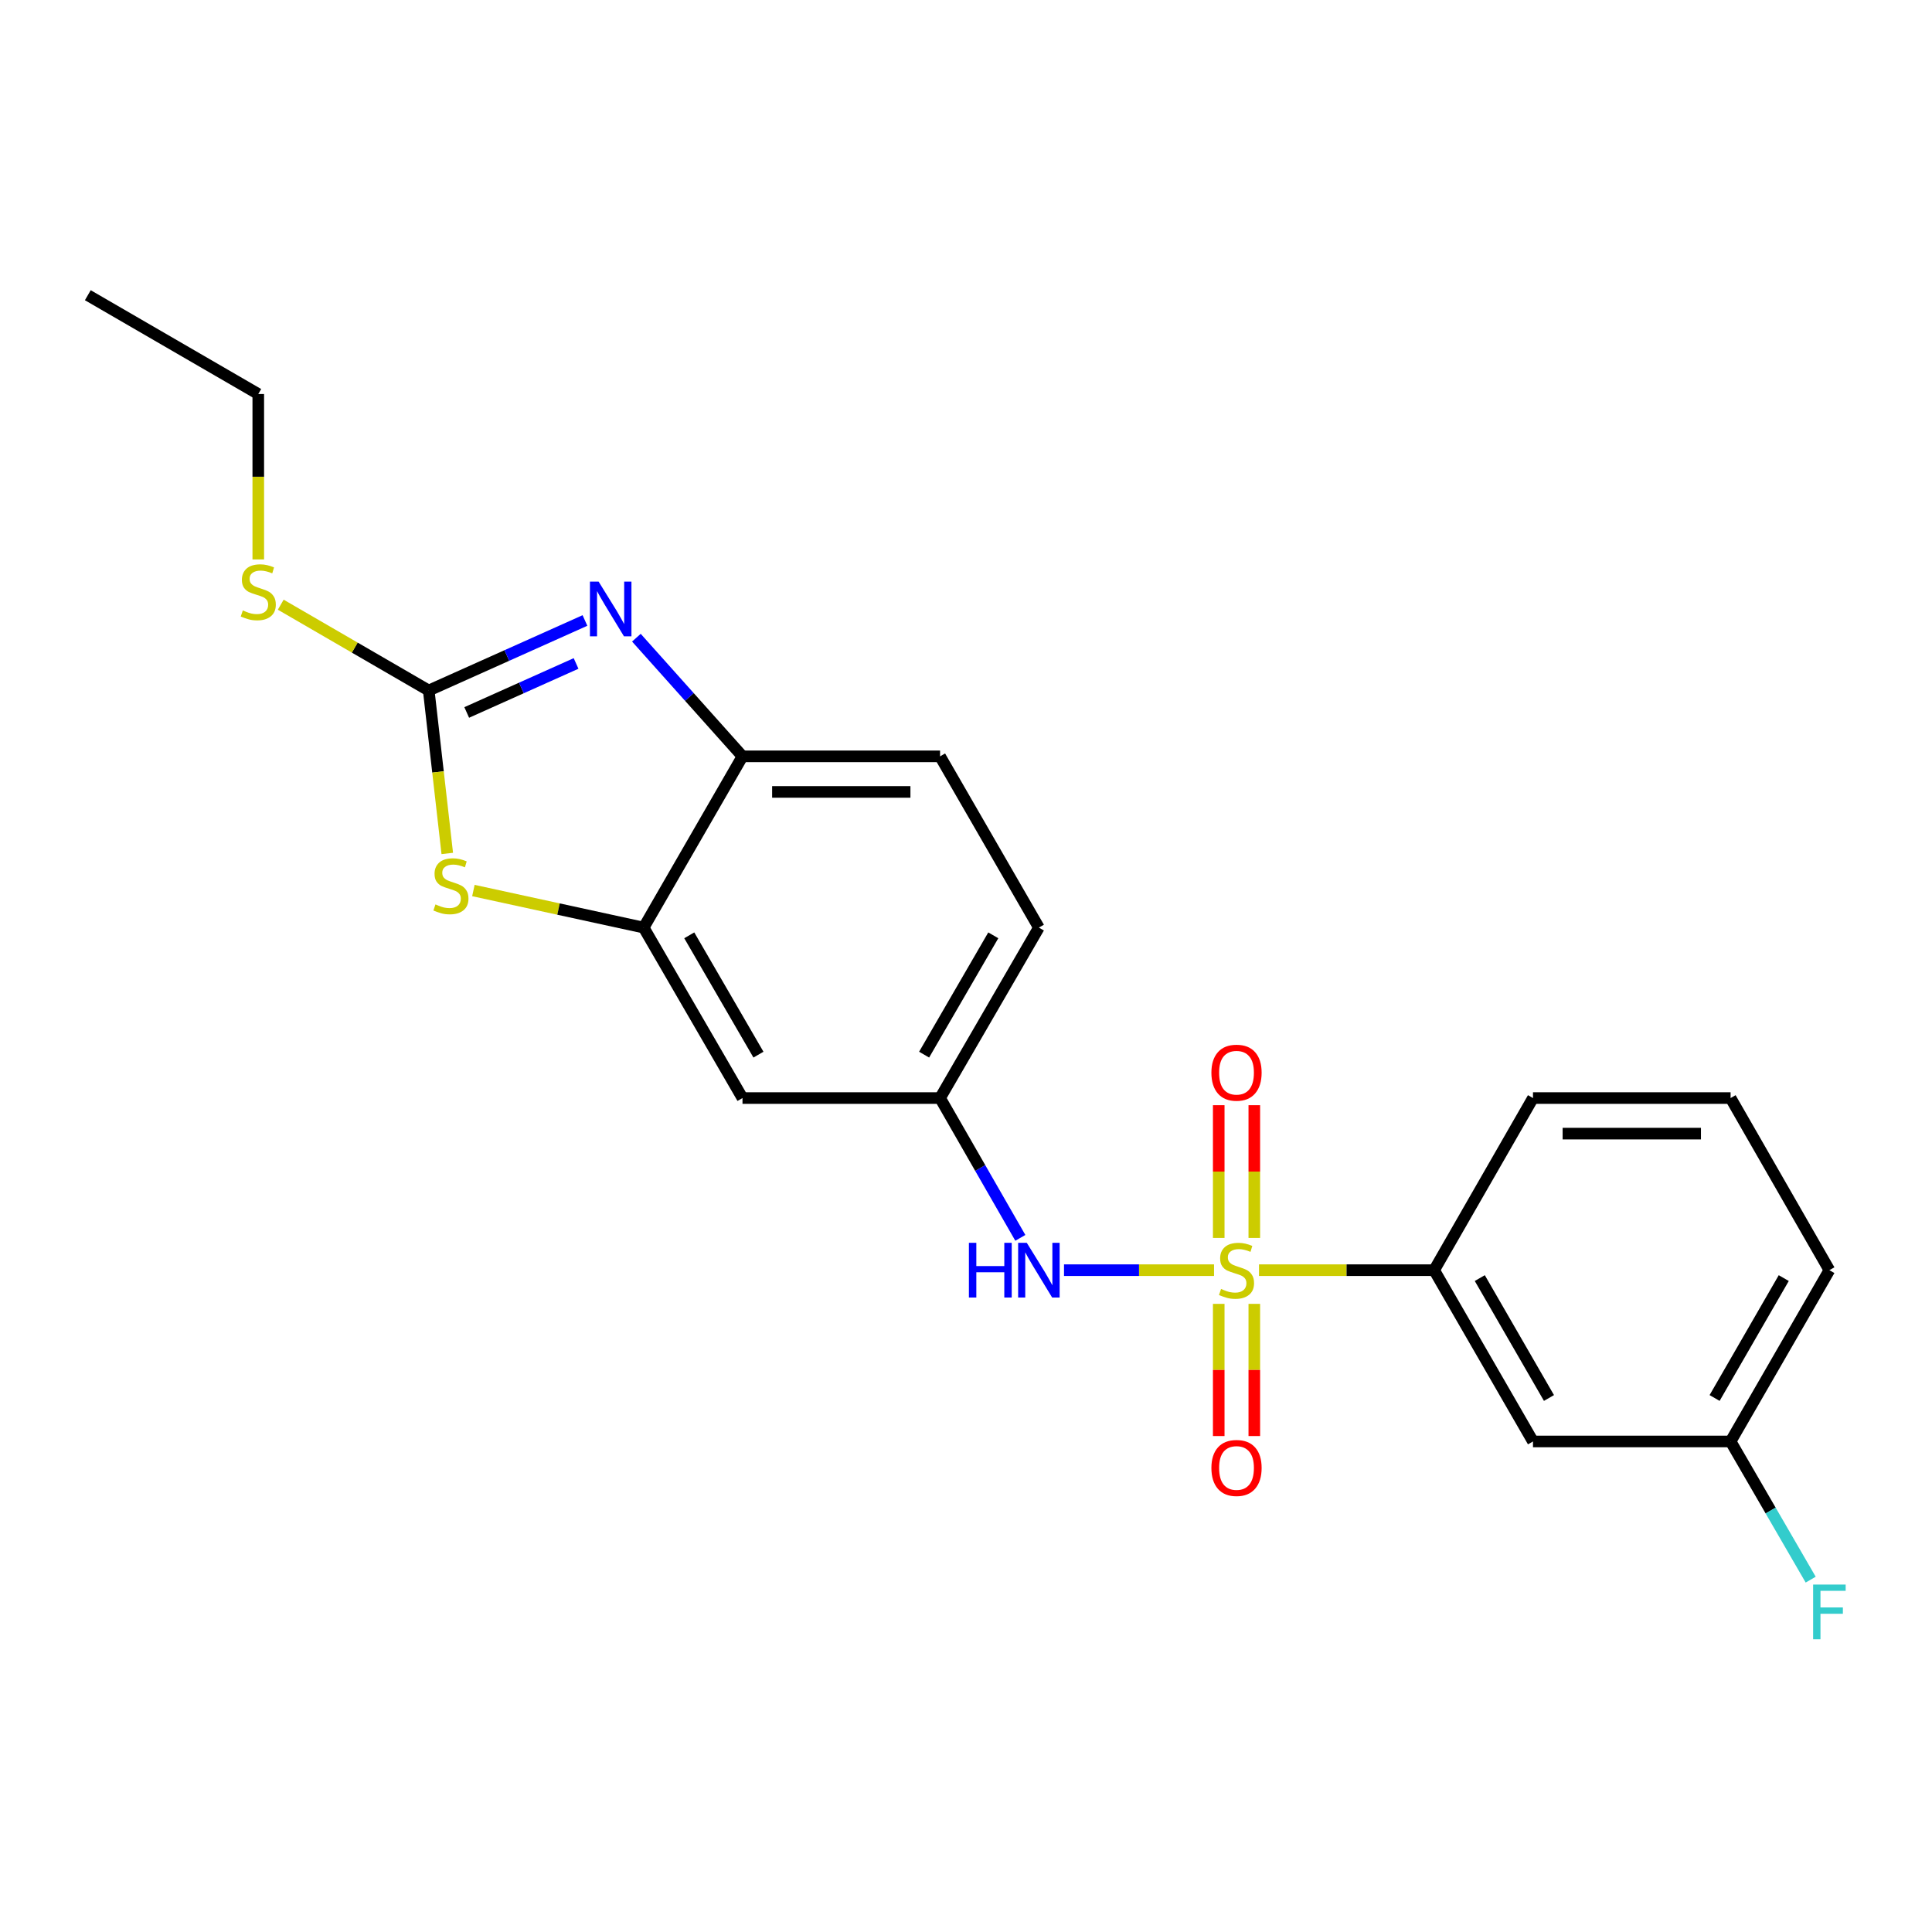 <?xml version='1.0' encoding='iso-8859-1'?>
<svg version='1.1' baseProfile='full'
              xmlns='http://www.w3.org/2000/svg'
                      xmlns:rdkit='http://www.rdkit.org/xml'
                      xmlns:xlink='http://www.w3.org/1999/xlink'
                  xml:space='preserve'
width='1000px' height='1000px' viewBox='0 0 1000 1000'>
<!-- END OF HEADER -->
<rect style='opacity:1.0;fill:#FFFFFF;stroke:none' width='1000' height='1000' x='0' y='0'> </rect>
<path class='bond-4' d='M 628.382,657.439 L 589.557,657.439' style='fill:none;fill-rule:evenodd;stroke:#CCCC00;stroke-width:6px;stroke-linecap:butt;stroke-linejoin:miter;stroke-opacity:1' />
<path class='bond-4' d='M 589.557,657.439 L 550.731,657.439' style='fill:none;fill-rule:evenodd;stroke:#0000FF;stroke-width:6px;stroke-linecap:butt;stroke-linejoin:miter;stroke-opacity:1' />
<path class='bond-6' d='M 651.656,657.439 L 696.985,657.439' style='fill:none;fill-rule:evenodd;stroke:#CCCC00;stroke-width:6px;stroke-linecap:butt;stroke-linejoin:miter;stroke-opacity:1' />
<path class='bond-6' d='M 696.985,657.439 L 742.313,657.439' style='fill:none;fill-rule:evenodd;stroke:#000000;stroke-width:6px;stroke-linecap:butt;stroke-linejoin:miter;stroke-opacity:1' />
<path class='bond-8' d='M 630.813,674.877 L 630.813,709.084' style='fill:none;fill-rule:evenodd;stroke:#CCCC00;stroke-width:6px;stroke-linecap:butt;stroke-linejoin:miter;stroke-opacity:1' />
<path class='bond-8' d='M 630.813,709.084 L 630.813,743.292' style='fill:none;fill-rule:evenodd;stroke:#FF0000;stroke-width:6px;stroke-linecap:butt;stroke-linejoin:miter;stroke-opacity:1' />
<path class='bond-8' d='M 649.226,674.877 L 649.226,709.084' style='fill:none;fill-rule:evenodd;stroke:#CCCC00;stroke-width:6px;stroke-linecap:butt;stroke-linejoin:miter;stroke-opacity:1' />
<path class='bond-8' d='M 649.226,709.084 L 649.226,743.292' style='fill:none;fill-rule:evenodd;stroke:#FF0000;stroke-width:6px;stroke-linecap:butt;stroke-linejoin:miter;stroke-opacity:1' />
<path class='bond-9' d='M 649.226,640.762 L 649.226,606.404' style='fill:none;fill-rule:evenodd;stroke:#CCCC00;stroke-width:6px;stroke-linecap:butt;stroke-linejoin:miter;stroke-opacity:1' />
<path class='bond-9' d='M 649.226,606.404 L 649.226,572.046' style='fill:none;fill-rule:evenodd;stroke:#FF0000;stroke-width:6px;stroke-linecap:butt;stroke-linejoin:miter;stroke-opacity:1' />
<path class='bond-9' d='M 630.813,640.762 L 630.813,606.404' style='fill:none;fill-rule:evenodd;stroke:#CCCC00;stroke-width:6px;stroke-linecap:butt;stroke-linejoin:miter;stroke-opacity:1' />
<path class='bond-9' d='M 630.813,606.404 L 630.813,572.046' style='fill:none;fill-rule:evenodd;stroke:#FF0000;stroke-width:6px;stroke-linecap:butt;stroke-linejoin:miter;stroke-opacity:1' />
<path class='bond-0' d='M 221.912,357.4 L 226.708,399.572' style='fill:none;fill-rule:evenodd;stroke:#000000;stroke-width:6px;stroke-linecap:butt;stroke-linejoin:miter;stroke-opacity:1' />
<path class='bond-0' d='M 226.708,399.572 L 231.505,441.744' style='fill:none;fill-rule:evenodd;stroke:#CCCC00;stroke-width:6px;stroke-linecap:butt;stroke-linejoin:miter;stroke-opacity:1' />
<path class='bond-12' d='M 221.912,357.4 L 183.612,335.193' style='fill:none;fill-rule:evenodd;stroke:#000000;stroke-width:6px;stroke-linecap:butt;stroke-linejoin:miter;stroke-opacity:1' />
<path class='bond-12' d='M 183.612,335.193 L 145.313,312.986' style='fill:none;fill-rule:evenodd;stroke:#CCCC00;stroke-width:6px;stroke-linecap:butt;stroke-linejoin:miter;stroke-opacity:1' />
<path class='bond-24' d='M 221.912,357.4 L 262.343,339.282' style='fill:none;fill-rule:evenodd;stroke:#000000;stroke-width:6px;stroke-linecap:butt;stroke-linejoin:miter;stroke-opacity:1' />
<path class='bond-24' d='M 262.343,339.282 L 302.774,321.163' style='fill:none;fill-rule:evenodd;stroke:#0000FF;stroke-width:6px;stroke-linecap:butt;stroke-linejoin:miter;stroke-opacity:1' />
<path class='bond-24' d='M 241.571,368.768 L 269.873,356.084' style='fill:none;fill-rule:evenodd;stroke:#000000;stroke-width:6px;stroke-linecap:butt;stroke-linejoin:miter;stroke-opacity:1' />
<path class='bond-24' d='M 269.873,356.084 L 298.175,343.401' style='fill:none;fill-rule:evenodd;stroke:#0000FF;stroke-width:6px;stroke-linecap:butt;stroke-linejoin:miter;stroke-opacity:1' />
<path class='bond-1' d='M 329.393,330.066 L 356.854,360.775' style='fill:none;fill-rule:evenodd;stroke:#0000FF;stroke-width:6px;stroke-linecap:butt;stroke-linejoin:miter;stroke-opacity:1' />
<path class='bond-1' d='M 356.854,360.775 L 384.314,391.485' style='fill:none;fill-rule:evenodd;stroke:#000000;stroke-width:6px;stroke-linecap:butt;stroke-linejoin:miter;stroke-opacity:1' />
<path class='bond-2' d='M 245.032,460.938 L 289.094,470.53' style='fill:none;fill-rule:evenodd;stroke:#CCCC00;stroke-width:6px;stroke-linecap:butt;stroke-linejoin:miter;stroke-opacity:1' />
<path class='bond-2' d='M 289.094,470.53 L 333.157,480.123' style='fill:none;fill-rule:evenodd;stroke:#000000;stroke-width:6px;stroke-linecap:butt;stroke-linejoin:miter;stroke-opacity:1' />
<path class='bond-3' d='M 333.157,480.123 L 384.314,568.351' style='fill:none;fill-rule:evenodd;stroke:#000000;stroke-width:6px;stroke-linecap:butt;stroke-linejoin:miter;stroke-opacity:1' />
<path class='bond-3' d='M 356.76,484.121 L 392.57,545.881' style='fill:none;fill-rule:evenodd;stroke:#000000;stroke-width:6px;stroke-linecap:butt;stroke-linejoin:miter;stroke-opacity:1' />
<path class='bond-23' d='M 333.157,480.123 L 384.314,391.485' style='fill:none;fill-rule:evenodd;stroke:#000000;stroke-width:6px;stroke-linecap:butt;stroke-linejoin:miter;stroke-opacity:1' />
<path class='bond-11' d='M 528.121,640.711 L 507.349,604.531' style='fill:none;fill-rule:evenodd;stroke:#0000FF;stroke-width:6px;stroke-linecap:butt;stroke-linejoin:miter;stroke-opacity:1' />
<path class='bond-11' d='M 507.349,604.531 L 486.578,568.351' style='fill:none;fill-rule:evenodd;stroke:#000000;stroke-width:6px;stroke-linecap:butt;stroke-linejoin:miter;stroke-opacity:1' />
<path class='bond-5' d='M 384.314,391.485 L 486.578,391.485' style='fill:none;fill-rule:evenodd;stroke:#000000;stroke-width:6px;stroke-linecap:butt;stroke-linejoin:miter;stroke-opacity:1' />
<path class='bond-5' d='M 399.654,409.898 L 471.238,409.898' style='fill:none;fill-rule:evenodd;stroke:#000000;stroke-width:6px;stroke-linecap:butt;stroke-linejoin:miter;stroke-opacity:1' />
<path class='bond-10' d='M 742.313,657.439 L 793.471,746.098' style='fill:none;fill-rule:evenodd;stroke:#000000;stroke-width:6px;stroke-linecap:butt;stroke-linejoin:miter;stroke-opacity:1' />
<path class='bond-10' d='M 765.935,661.536 L 801.745,723.597' style='fill:none;fill-rule:evenodd;stroke:#000000;stroke-width:6px;stroke-linecap:butt;stroke-linejoin:miter;stroke-opacity:1' />
<path class='bond-17' d='M 742.313,657.439 L 793.471,568.351' style='fill:none;fill-rule:evenodd;stroke:#000000;stroke-width:6px;stroke-linecap:butt;stroke-linejoin:miter;stroke-opacity:1' />
<path class='bond-7' d='M 384.314,568.351 L 486.578,568.351' style='fill:none;fill-rule:evenodd;stroke:#000000;stroke-width:6px;stroke-linecap:butt;stroke-linejoin:miter;stroke-opacity:1' />
<path class='bond-14' d='M 793.471,746.098 L 895.755,746.098' style='fill:none;fill-rule:evenodd;stroke:#000000;stroke-width:6px;stroke-linecap:butt;stroke-linejoin:miter;stroke-opacity:1' />
<path class='bond-15' d='M 486.578,568.351 L 537.725,480.123' style='fill:none;fill-rule:evenodd;stroke:#000000;stroke-width:6px;stroke-linecap:butt;stroke-linejoin:miter;stroke-opacity:1' />
<path class='bond-15' d='M 478.32,545.882 L 514.123,484.122' style='fill:none;fill-rule:evenodd;stroke:#000000;stroke-width:6px;stroke-linecap:butt;stroke-linejoin:miter;stroke-opacity:1' />
<path class='bond-19' d='M 133.683,289.566 L 133.683,246.757' style='fill:none;fill-rule:evenodd;stroke:#CCCC00;stroke-width:6px;stroke-linecap:butt;stroke-linejoin:miter;stroke-opacity:1' />
<path class='bond-19' d='M 133.683,246.757 L 133.683,203.949' style='fill:none;fill-rule:evenodd;stroke:#000000;stroke-width:6px;stroke-linecap:butt;stroke-linejoin:miter;stroke-opacity:1' />
<path class='bond-13' d='M 486.578,391.485 L 537.725,480.123' style='fill:none;fill-rule:evenodd;stroke:#000000;stroke-width:6px;stroke-linecap:butt;stroke-linejoin:miter;stroke-opacity:1' />
<path class='bond-16' d='M 895.755,746.098 L 916.481,781.857' style='fill:none;fill-rule:evenodd;stroke:#000000;stroke-width:6px;stroke-linecap:butt;stroke-linejoin:miter;stroke-opacity:1' />
<path class='bond-16' d='M 916.481,781.857 L 937.207,817.617' style='fill:none;fill-rule:evenodd;stroke:#33CCCC;stroke-width:6px;stroke-linecap:butt;stroke-linejoin:miter;stroke-opacity:1' />
<path class='bond-22' d='M 895.755,746.098 L 946.891,657.439' style='fill:none;fill-rule:evenodd;stroke:#000000;stroke-width:6px;stroke-linecap:butt;stroke-linejoin:miter;stroke-opacity:1' />
<path class='bond-22' d='M 887.475,723.599 L 923.271,661.538' style='fill:none;fill-rule:evenodd;stroke:#000000;stroke-width:6px;stroke-linecap:butt;stroke-linejoin:miter;stroke-opacity:1' />
<path class='bond-18' d='M 793.471,568.351 L 895.755,568.351' style='fill:none;fill-rule:evenodd;stroke:#000000;stroke-width:6px;stroke-linecap:butt;stroke-linejoin:miter;stroke-opacity:1' />
<path class='bond-18' d='M 808.813,586.764 L 880.412,586.764' style='fill:none;fill-rule:evenodd;stroke:#000000;stroke-width:6px;stroke-linecap:butt;stroke-linejoin:miter;stroke-opacity:1' />
<path class='bond-20' d='M 895.755,568.351 L 946.891,657.439' style='fill:none;fill-rule:evenodd;stroke:#000000;stroke-width:6px;stroke-linecap:butt;stroke-linejoin:miter;stroke-opacity:1' />
<path class='bond-21' d='M 133.683,203.949 L 45.455,152.802' style='fill:none;fill-rule:evenodd;stroke:#000000;stroke-width:6px;stroke-linecap:butt;stroke-linejoin:miter;stroke-opacity:1' />
<path  class='atom-0' d='M 632.019 667.159
Q 632.339 667.279, 633.659 667.839
Q 634.979 668.399, 636.419 668.759
Q 637.899 669.079, 639.339 669.079
Q 642.019 669.079, 643.579 667.799
Q 645.139 666.479, 645.139 664.199
Q 645.139 662.639, 644.339 661.679
Q 643.579 660.719, 642.379 660.199
Q 641.179 659.679, 639.179 659.079
Q 636.659 658.319, 635.139 657.599
Q 633.659 656.879, 632.579 655.359
Q 631.539 653.839, 631.539 651.279
Q 631.539 647.719, 633.939 645.519
Q 636.379 643.319, 641.179 643.319
Q 644.459 643.319, 648.179 644.879
L 647.259 647.959
Q 643.859 646.559, 641.299 646.559
Q 638.539 646.559, 637.019 647.719
Q 635.499 648.839, 635.539 650.799
Q 635.539 652.319, 636.299 653.239
Q 637.099 654.159, 638.219 654.679
Q 639.379 655.199, 641.299 655.799
Q 643.859 656.599, 645.379 657.399
Q 646.899 658.199, 647.979 659.839
Q 649.099 661.439, 649.099 664.199
Q 649.099 668.119, 646.459 670.239
Q 643.859 672.319, 639.499 672.319
Q 636.979 672.319, 635.059 671.759
Q 633.179 671.239, 630.939 670.319
L 632.019 667.159
' fill='#CCCC00'/>
<path  class='atom-2' d='M 309.834 301.034
L 319.114 316.034
Q 320.034 317.514, 321.514 320.194
Q 322.994 322.874, 323.074 323.034
L 323.074 301.034
L 326.834 301.034
L 326.834 329.354
L 322.954 329.354
L 312.994 312.954
Q 311.834 311.034, 310.594 308.834
Q 309.394 306.634, 309.034 305.954
L 309.034 329.354
L 305.354 329.354
L 305.354 301.034
L 309.834 301.034
' fill='#0000FF'/>
<path  class='atom-3' d='M 225.4 468.126
Q 225.72 468.246, 227.04 468.806
Q 228.36 469.366, 229.8 469.726
Q 231.28 470.046, 232.72 470.046
Q 235.4 470.046, 236.96 468.766
Q 238.52 467.446, 238.52 465.166
Q 238.52 463.606, 237.72 462.646
Q 236.96 461.686, 235.76 461.166
Q 234.56 460.646, 232.56 460.046
Q 230.04 459.286, 228.52 458.566
Q 227.04 457.846, 225.96 456.326
Q 224.92 454.806, 224.92 452.246
Q 224.92 448.686, 227.32 446.486
Q 229.76 444.286, 234.56 444.286
Q 237.84 444.286, 241.56 445.846
L 240.64 448.926
Q 237.24 447.526, 234.68 447.526
Q 231.92 447.526, 230.4 448.686
Q 228.88 449.806, 228.92 451.766
Q 228.92 453.286, 229.68 454.206
Q 230.48 455.126, 231.6 455.646
Q 232.76 456.166, 234.68 456.766
Q 237.24 457.566, 238.76 458.366
Q 240.28 459.166, 241.36 460.806
Q 242.48 462.406, 242.48 465.166
Q 242.48 469.086, 239.84 471.206
Q 237.24 473.286, 232.88 473.286
Q 230.36 473.286, 228.44 472.726
Q 226.56 472.206, 224.32 471.286
L 225.4 468.126
' fill='#CCCC00'/>
<path  class='atom-5' d='M 501.505 643.279
L 505.345 643.279
L 505.345 655.319
L 519.825 655.319
L 519.825 643.279
L 523.665 643.279
L 523.665 671.599
L 519.825 671.599
L 519.825 658.519
L 505.345 658.519
L 505.345 671.599
L 501.505 671.599
L 501.505 643.279
' fill='#0000FF'/>
<path  class='atom-5' d='M 531.465 643.279
L 540.745 658.279
Q 541.665 659.759, 543.145 662.439
Q 544.625 665.119, 544.705 665.279
L 544.705 643.279
L 548.465 643.279
L 548.465 671.599
L 544.585 671.599
L 534.625 655.199
Q 533.465 653.279, 532.225 651.079
Q 531.025 648.879, 530.665 648.199
L 530.665 671.599
L 526.985 671.599
L 526.985 643.279
L 531.465 643.279
' fill='#0000FF'/>
<path  class='atom-9' d='M 627.019 759.814
Q 627.019 753.014, 630.379 749.214
Q 633.739 745.414, 640.019 745.414
Q 646.299 745.414, 649.659 749.214
Q 653.019 753.014, 653.019 759.814
Q 653.019 766.694, 649.619 770.614
Q 646.219 774.494, 640.019 774.494
Q 633.779 774.494, 630.379 770.614
Q 627.019 766.734, 627.019 759.814
M 640.019 771.294
Q 644.339 771.294, 646.659 768.414
Q 649.019 765.494, 649.019 759.814
Q 649.019 754.254, 646.659 751.454
Q 644.339 748.614, 640.019 748.614
Q 635.699 748.614, 633.339 751.414
Q 631.019 754.214, 631.019 759.814
Q 631.019 765.534, 633.339 768.414
Q 635.699 771.294, 640.019 771.294
' fill='#FF0000'/>
<path  class='atom-10' d='M 627.019 555.225
Q 627.019 548.425, 630.379 544.625
Q 633.739 540.825, 640.019 540.825
Q 646.299 540.825, 649.659 544.625
Q 653.019 548.425, 653.019 555.225
Q 653.019 562.105, 649.619 566.025
Q 646.219 569.905, 640.019 569.905
Q 633.779 569.905, 630.379 566.025
Q 627.019 562.145, 627.019 555.225
M 640.019 566.705
Q 644.339 566.705, 646.659 563.825
Q 649.019 560.905, 649.019 555.225
Q 649.019 549.665, 646.659 546.865
Q 644.339 544.025, 640.019 544.025
Q 635.699 544.025, 633.339 546.825
Q 631.019 549.625, 631.019 555.225
Q 631.019 560.945, 633.339 563.825
Q 635.699 566.705, 640.019 566.705
' fill='#FF0000'/>
<path  class='atom-13' d='M 125.683 315.963
Q 126.003 316.083, 127.323 316.643
Q 128.643 317.203, 130.083 317.563
Q 131.563 317.883, 133.003 317.883
Q 135.683 317.883, 137.243 316.603
Q 138.803 315.283, 138.803 313.003
Q 138.803 311.443, 138.003 310.483
Q 137.243 309.523, 136.043 309.003
Q 134.843 308.483, 132.843 307.883
Q 130.323 307.123, 128.803 306.403
Q 127.323 305.683, 126.243 304.163
Q 125.203 302.643, 125.203 300.083
Q 125.203 296.523, 127.603 294.323
Q 130.043 292.123, 134.843 292.123
Q 138.123 292.123, 141.843 293.683
L 140.923 296.763
Q 137.523 295.363, 134.963 295.363
Q 132.203 295.363, 130.683 296.523
Q 129.163 297.643, 129.203 299.603
Q 129.203 301.123, 129.963 302.043
Q 130.763 302.963, 131.883 303.483
Q 133.043 304.003, 134.963 304.603
Q 137.523 305.403, 139.043 306.203
Q 140.563 307.003, 141.643 308.643
Q 142.763 310.243, 142.763 313.003
Q 142.763 316.923, 140.123 319.043
Q 137.523 321.123, 133.163 321.123
Q 130.643 321.123, 128.723 320.563
Q 126.843 320.043, 124.603 319.123
L 125.683 315.963
' fill='#CCCC00'/>
<path  class='atom-17' d='M 938.471 820.167
L 955.311 820.167
L 955.311 823.407
L 942.271 823.407
L 942.271 832.007
L 953.871 832.007
L 953.871 835.287
L 942.271 835.287
L 942.271 848.487
L 938.471 848.487
L 938.471 820.167
' fill='#33CCCC'/>
</svg>
